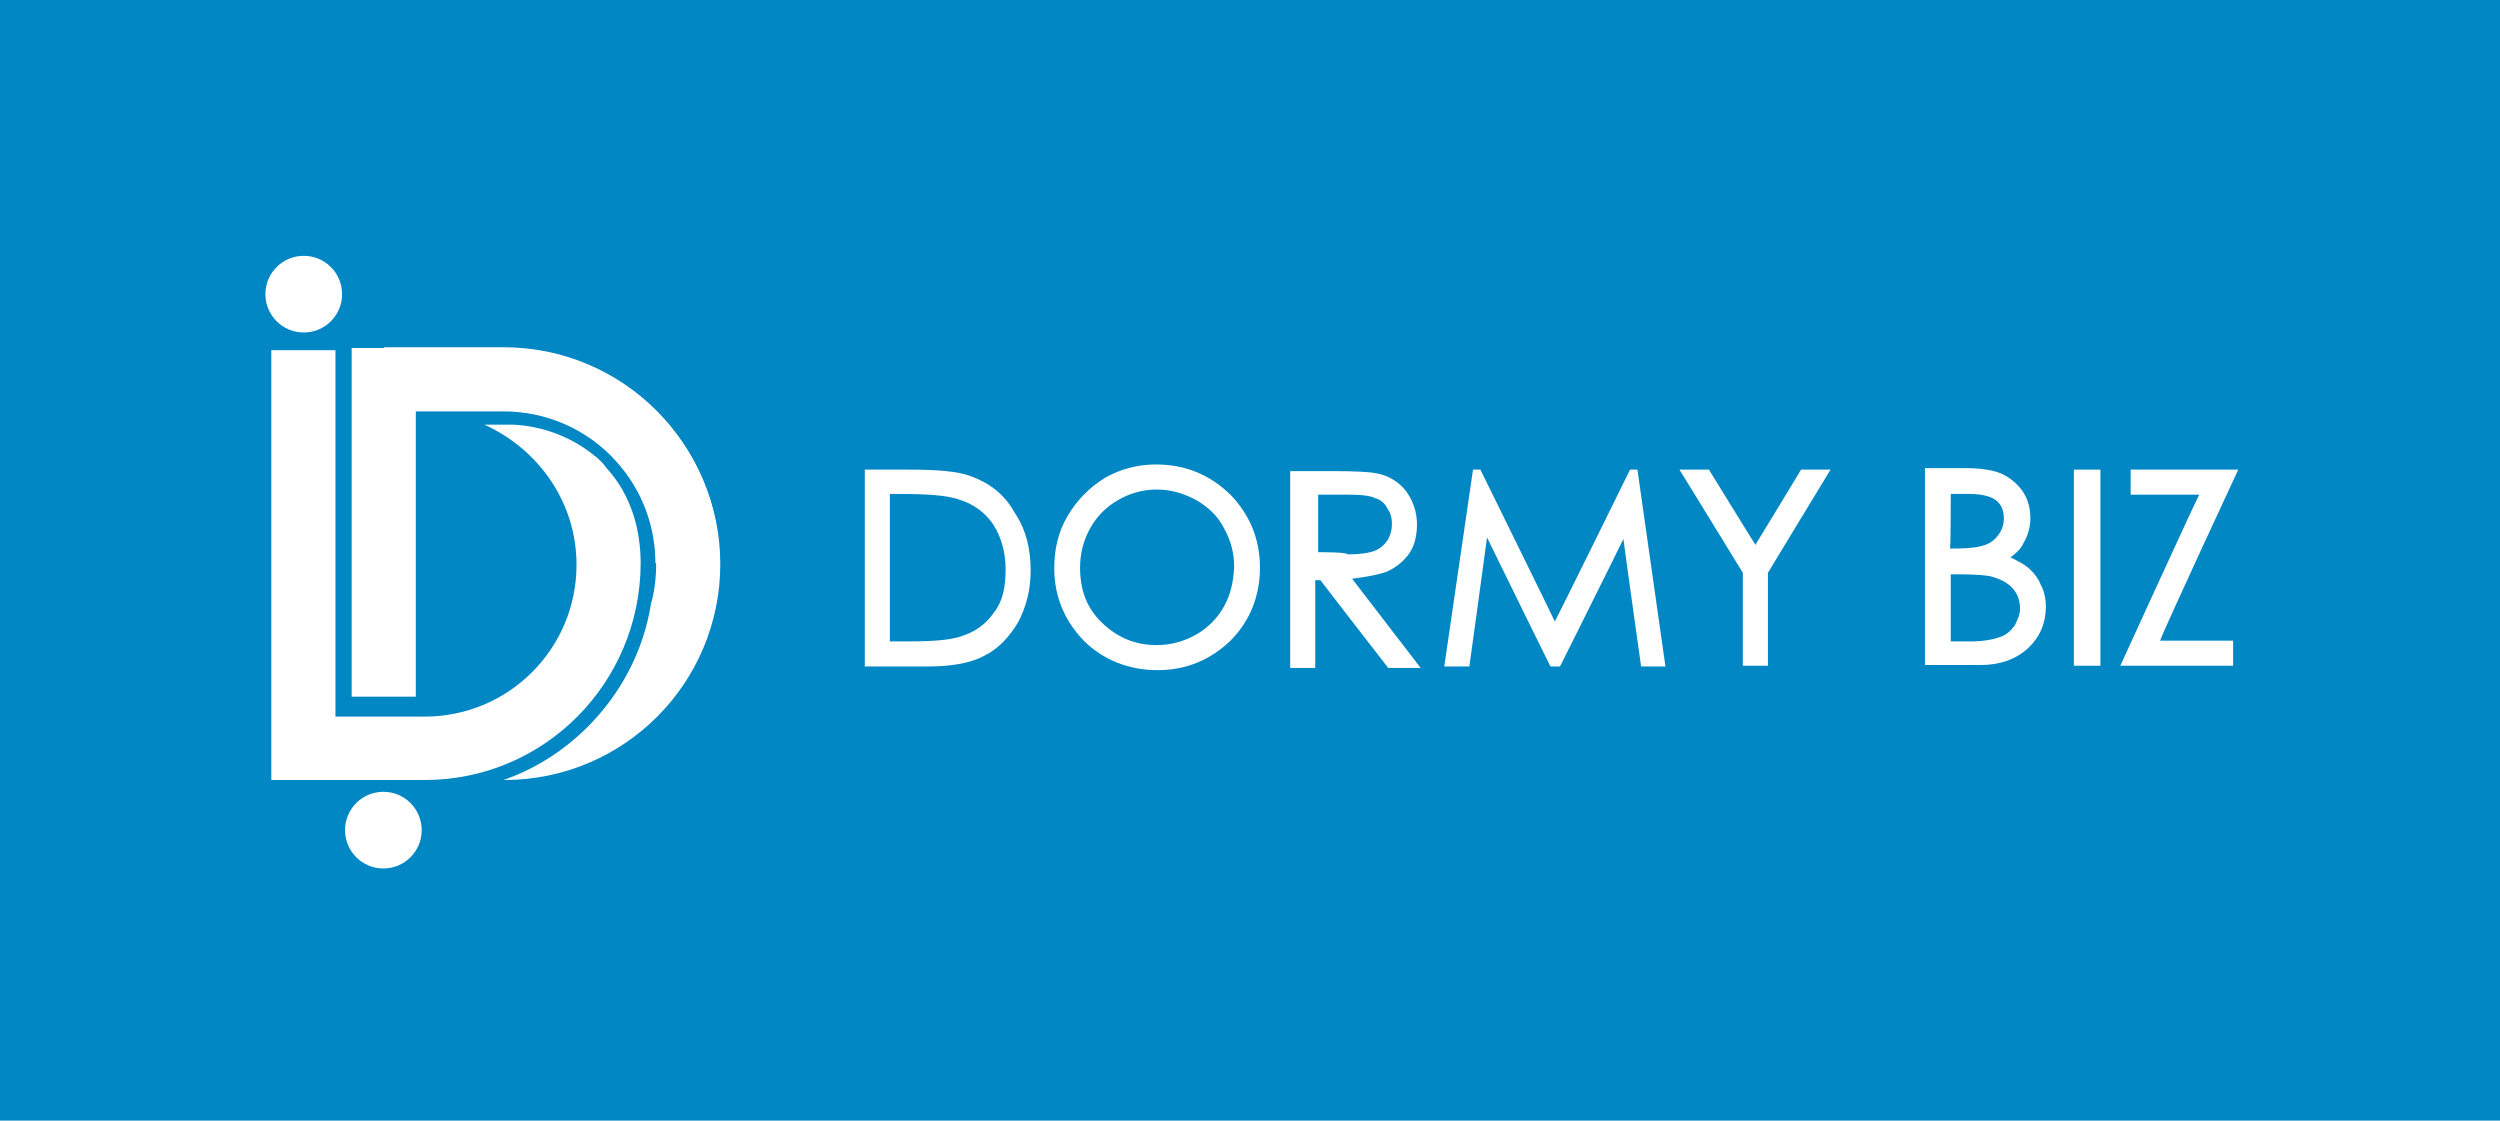 <?xml version="1.0" encoding="utf-8"?>
<!-- Generator: Adobe Illustrator 21.0.0, SVG Export Plug-In . SVG Version: 6.00 Build 0)  -->
<svg version="1.1" id="レイヤー_1" xmlns="http://www.w3.org/2000/svg" xmlns:xlink="http://www.w3.org/1999/xlink" x="0px"
	 y="0px" viewBox="0 0 339.1 152" style="enable-background:new 0 0 339.1 152;" xml:space="preserve">
<style type="text/css">
	.st0{fill:#0287C5;}
	.st1{fill:#FFFFFF;}
</style>
<g id="レイヤー_1_1_">
</g>
<g id="bg">
	<rect y="0" class="st0" width="339.1" height="152"/>
</g>
<g id="logotype">
</g>
<g>
	<g>
		<path class="st1" d="M131.7,64.6c-1.8-0.7-4.7-0.9-8.5-0.9h-5.4h-0.5v26.7h8.6c3.3,0,5.9-0.5,7.7-1.5c1.8-0.9,3.3-2.5,4.5-4.5
			c1.1-2.1,1.7-4.4,1.7-7c0-3.1-0.7-5.7-2.2-7.9C136.3,67.1,134.2,65.5,131.7,64.6z M134.8,83.1c-1,1.5-2.5,2.6-4.4,3.2
			c-1.4,0.5-3.8,0.7-7.2,0.7c0,0-1.8,0-2.5,0c0-0.8,0-19.1,0-20c0.5,0,1.4,0,1.4,0c3.7,0,6.3,0.2,7.8,0.7c2.1,0.6,3.7,1.8,4.8,3.4
			c1.1,1.7,1.7,3.8,1.7,6.1C136.4,79.7,136,81.6,134.8,83.1z"/>
		<path class="st1" d="M156.8,63c-2.4,0-4.8,0.6-6.9,1.8c-2.1,1.3-3.8,3-5.1,5.2s-1.8,4.6-1.8,7.1c0,3.8,1.4,7.1,4,9.8
			c2.6,2.6,6.1,4,10,4s7.2-1.4,9.9-4c2.6-2.6,4-6,4-9.9s-1.4-7.2-4-9.9C164.1,64.4,160.8,63,156.8,63z M166,82.3
			c-0.9,1.6-2.2,2.9-3.8,3.8c-1.6,0.9-3.4,1.4-5.3,1.4c-2.9,0-5.3-1-7.4-3s-3-4.5-3-7.5c0-2,0.5-3.8,1.4-5.4
			c0.9-1.6,2.2-2.9,3.8-3.8c1.6-0.9,3.3-1.4,5.2-1.4s3.6,0.5,5.3,1.4c1.6,0.9,3,2.2,3.8,3.8c0.9,1.6,1.4,3.3,1.4,5.3
			C167.3,79,166.9,80.7,166,82.3z"/>
		<path class="st1" d="M188.2,77.5c1.3-0.6,2.3-1.5,3-2.5c0.7-1.1,1-2.4,1-3.9c0-1.7-0.6-3.3-1.5-4.5c-1-1.3-2.4-2.1-4-2.4
			c-1-0.2-3-0.3-6-0.3h-5.2h-0.5v26.7h3.4c0,0,0-11.1,0-11.9c0.3,0,0.6,0,0.7,0c0.2,0.3,9.2,11.9,9.2,11.9h4.4
			c0,0-8.3-10.8-9.3-12.1C185.7,78.2,187.2,77.9,188.2,77.5z M178.8,74.9c0-0.8,0-7.1,0-7.8c0.7,0,4.1,0,4.1,0
			c1.7,0,2.9,0.1,3.7,0.5c0.7,0.2,1.3,0.7,1.6,1.4c0.5,0.7,0.6,1.4,0.6,2.1c0,0.8-0.2,1.5-0.6,2.2c-0.5,0.7-1,1.1-1.7,1.4
			c-0.8,0.3-2,0.5-3.7,0.5C182.8,74.9,179.5,74.9,178.8,74.9z"/>
		<path class="st1" d="M221.7,63.7h-0.6c0,0-9.4,19.1-10.2,20.6c-0.7-1.5-10.1-20.6-10.1-20.6h-1l-3.9,26.7h3.4
			c0,0,2.1-15.1,2.4-17.5c1.1,2.3,8.6,17.5,8.6,17.5h1.3c0,0,7.6-15.2,8.6-17.3c0.3,2.4,2.4,17.3,2.4,17.3h3.3l-3.8-26.7H221.7z"/>
		<path class="st1" d="M244.3,63.7c0,0-5.5,9.1-6.2,10.2c-0.7-1.1-6.3-10.2-6.3-10.2h-4c0,0,8.5,13.8,8.6,14c0,0.2,0,12.6,0,12.6
			h3.4c0,0,0-12.4,0-12.6c0.1-0.2,8.5-14,8.5-14h-0.8C247.5,63.7,244.3,63.7,244.3,63.7z"/>
		<path class="st1" d="M275.1,77c-0.6-0.5-1.4-0.9-2.4-1.4c0.8-0.6,1.4-1.1,1.8-2c0.6-1,0.9-2.2,0.9-3.3c0-1.3-0.3-2.5-1-3.6
			c-0.7-1-1.6-1.8-2.8-2.4c-1.1-0.5-2.8-0.8-4.9-0.8h-5.1h-0.5v26.7h7.6c2.6,0,4.8-0.8,6.4-2.3c1.6-1.5,2.4-3.4,2.4-5.6
			c0-1-0.2-2.1-0.7-3C276.5,78.5,275.9,77.7,275.1,77z M264.6,67c0.7,0,2.5,0,2.5,0c1.7,0,2.9,0.3,3.7,0.9c0.7,0.6,1,1.4,1,2.4
			c0,0.8-0.2,1.5-0.7,2.2c-0.5,0.7-1,1.1-1.8,1.4c-0.8,0.3-2.1,0.5-3.8,0.5c0,0-0.6,0-1,0C264.6,73.7,264.6,67.8,264.6,67z
			 M273.3,84.8c-0.5,0.7-1.1,1.3-2,1.6c-0.8,0.3-2.2,0.6-3.9,0.6c0,0-2.1,0-2.8,0c0-0.8,0-8.3,0-9.1c0.5,0,1,0,1,0
			c2.1,0,3.7,0.1,4.5,0.3c1.1,0.3,2.2,0.8,2.9,1.6c0.7,0.8,1,1.7,1,2.8C274,83.3,273.7,84,273.3,84.8z"/>
		<polygon class="st1" points="281.3,63.7 281.3,90.3 284.9,90.3 284.9,63.7 284.4,63.7 		"/>
		<path class="st1" d="M303.6,63.7h-0.7H289v3.4c0,0,8.2,0,9.3,0c-0.6,1.1-10.7,23.2-10.7,23.2h15.3v-3.4c0,0-8.6,0-9.9,0
			C293.4,85.6,303.6,63.7,303.6,63.7z"/>
	</g>
	<g>
		<path class="st1" d="M68.3,47.2H57.6c10.9,0,20.5,6,25.5,14.8c2.4,2.5,4.3,5.6,5.2,9.1c-1-6.2-4-12.1-8.6-16.5
			C76.3,51.3,72.5,48.9,68.3,47.2z"/>
		<path class="st1" d="M86.9,76.5c-0.1,16.2-13.1,29.3-29.3,29.3H36.8V94.7V47.5h8.7v47.2c0,0,0,1.4,0,2.5c4.7,0,12.1,0,12.1,0
			c11.4,0,20.6-9.2,20.6-20.6c0-8.5-5.2-15.7-12.5-19c1.6,0,2.8,0,2.8,0c0.1,0,0.3,0,0.5,0c0,0,0,0,0.1,0c0.1,0,0.2,0,0.5,0l0,0
			c4.1,0.2,7.9,1.7,10.9,4.1l0.1,0.1l0,0c0.5,0.3,0.9,0.8,1.4,1.3l0,0l0,0C81.8,63.3,86.9,67.1,86.9,76.5z"/>
		<g>
			<path class="st1" d="M52.1,47.2h-4.4v47.3h8.7c0,0,0-31.6,0-38.7c4.7,0,11.9,0,11.9,0c11.4,0,20.6,9.2,20.6,20.6h8.7
				c0-16.2-13.1-29.3-29.3-29.3H52.1V47.2z"/>
			<path class="st1" d="M68.4,47.2h-0.1c4.3,1.5,8,4,11.4,7.2c4.6,4.6,7.6,10.3,8.6,16.7c0.5,1.7,0.7,3.6,0.7,5.4s-0.2,3.7-0.7,5.4
				c-1,6.3-4,12.1-8.6,16.7c-3.2,3.2-7.1,5.7-11.4,7.2h0.1c16.2,0,29.3-13.1,29.3-29.3C97.7,60.5,84.6,47.2,68.4,47.2z"/>
		</g>
		<circle class="st1" cx="41.2" cy="39.9" r="5.2"/>
		<circle class="st1" cx="52" cy="112.6" r="5.2"/>
		<path class="st1" d="M40.3,35c0,0,7.4-0.8,5.5,6.9C45.9,42,44.7,36.6,40.3,35z"/>
	</g>
</g>
</svg>
